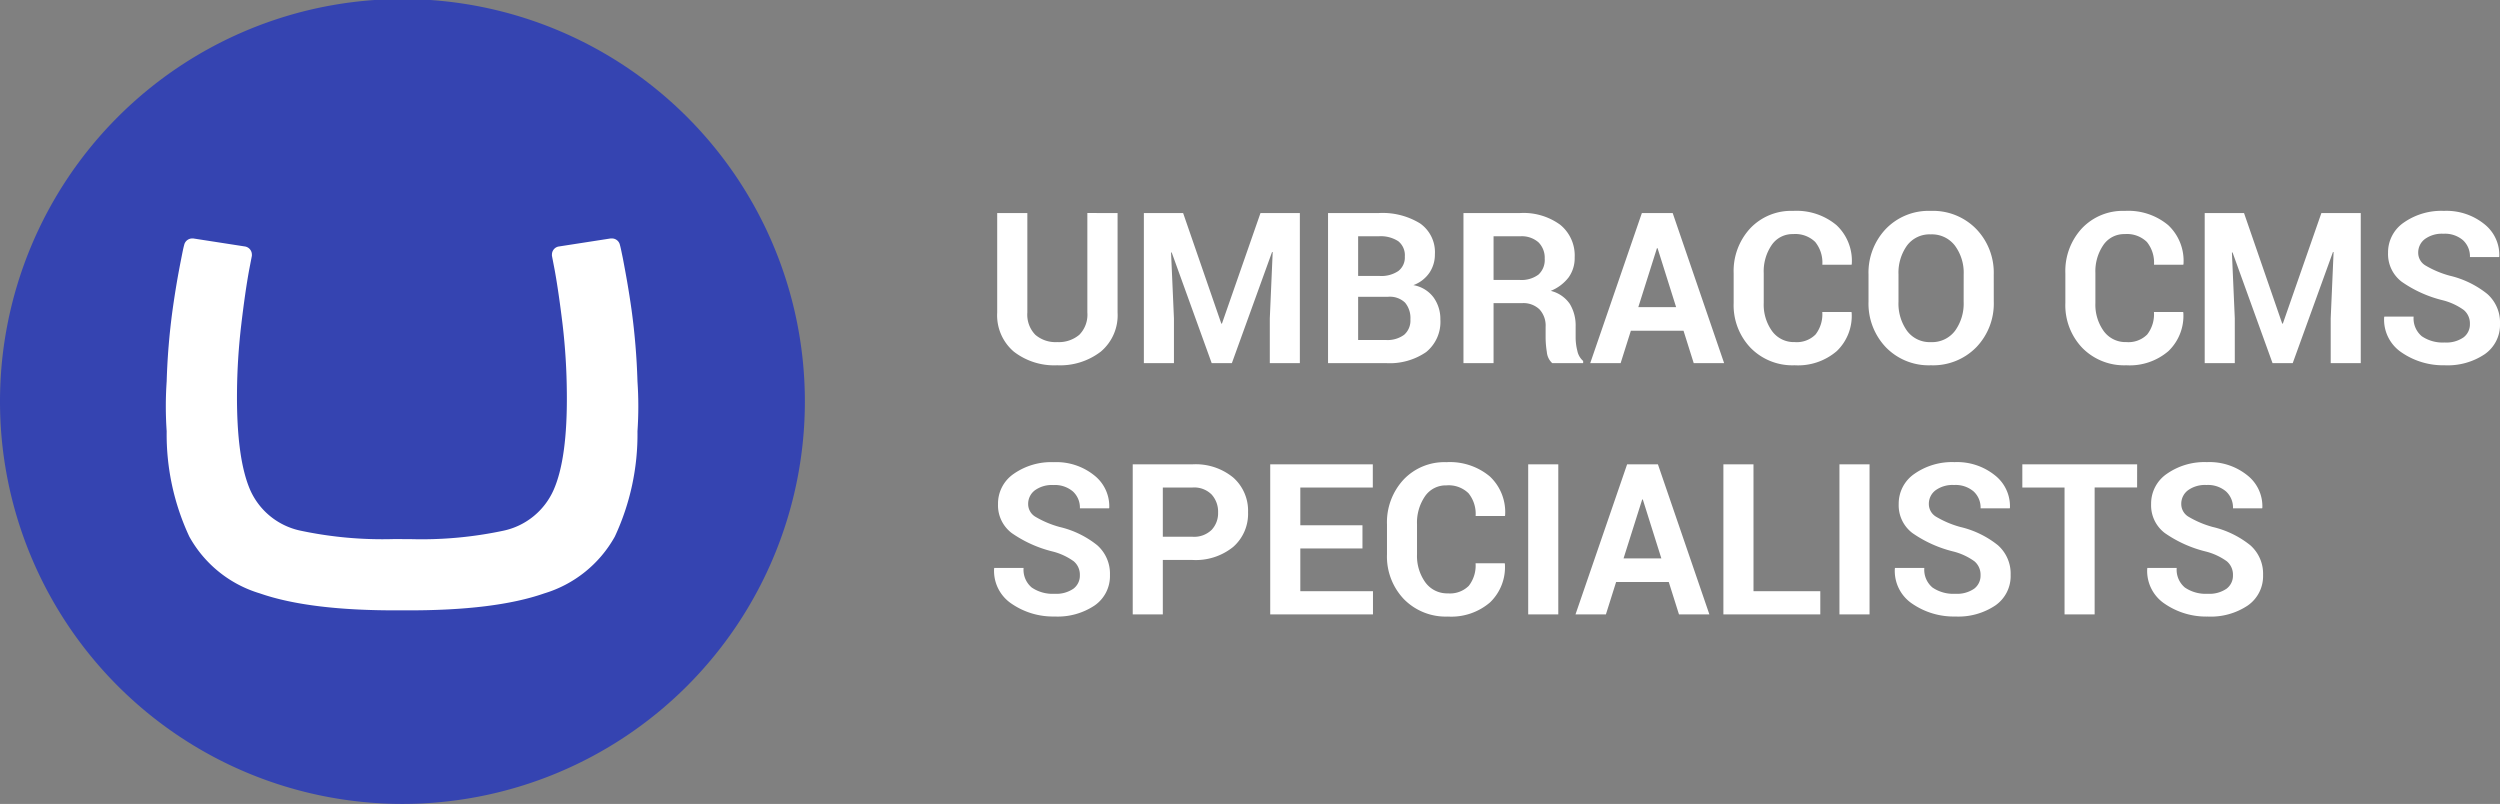 <svg id="Component_258_1" data-name="Component 258 – 1" xmlns="http://www.w3.org/2000/svg" width="248.723" height="79.98" viewBox="0 0 248.723 79.98">
  <rect x="0" y="0" width="248.723" height="79.98" fill="#808080" stroke="none"/>
  <path id="Path_7469" data-name="Path 7469" d="M13.207-14.93v9.905a4.731,4.731,0,0,1-1.661,3.876A6.633,6.633,0,0,1,7.2.215,6.554,6.554,0,0,1,2.876-1.148,4.751,4.751,0,0,1,1.23-5.024V-14.93h3v9.9a2.87,2.87,0,0,0,.79,2.208A3.072,3.072,0,0,0,7.2-2.092a3.155,3.155,0,0,0,2.2-.727,2.846,2.846,0,0,0,.8-2.213v-9.9Zm6.521,0,3.8,11h.062l3.835-11h3.917V0H28.352V-4.45l.287-6.593-.062-.01L24.579,0h-2.01L18.59-11.013l-.062.01.287,6.552V0H15.822V-14.93ZM34.146,0V-14.93H39.19A7.128,7.128,0,0,1,43.3-13.9a3.486,3.486,0,0,1,1.477,3.066,3.238,3.238,0,0,1-.549,1.851,3.313,3.313,0,0,1-1.594,1.225,3.169,3.169,0,0,1,2.015,1.23,3.669,3.669,0,0,1,.672,2.184A3.863,3.863,0,0,1,43.907-1.1,6.4,6.4,0,0,1,39.9,0ZM37.14-6.6v4.3H39.9a2.786,2.786,0,0,0,1.815-.517,1.869,1.869,0,0,0,.625-1.529,2.381,2.381,0,0,0-.533-1.672A2.187,2.187,0,0,0,40.124-6.6Zm0-2.071h2.153a3,3,0,0,0,1.846-.492,1.694,1.694,0,0,0,.646-1.436,1.792,1.792,0,0,0-.651-1.528,3.2,3.2,0,0,0-1.943-.492H37.14ZM50.613-5.968V0H47.619V-14.93h5.629a6.19,6.19,0,0,1,3.994,1.164,3.939,3.939,0,0,1,1.441,3.245,3.287,3.287,0,0,1-.6,1.989A4.229,4.229,0,0,1,56.3-7.188a3.213,3.213,0,0,1,1.9,1.3,4.129,4.129,0,0,1,.579,2.256v1.1a5.428,5.428,0,0,0,.169,1.307,1.8,1.8,0,0,0,.579,1.01V0H56.448a1.687,1.687,0,0,1-.533-1.1,9.233,9.233,0,0,1-.123-1.456V-3.609a2.373,2.373,0,0,0-.61-1.738,2.3,2.3,0,0,0-1.718-.62Zm0-2.307H53.2a2.829,2.829,0,0,0,1.882-.533,1.968,1.968,0,0,0,.62-1.579,2.173,2.173,0,0,0-.62-1.63,2.521,2.521,0,0,0-1.83-.6H50.613Zm18.9,5.055h-5.24L63.256,0H60.231l5.137-14.93h3.066L73.551,0H70.526Zm-4.5-2.348h3.763l-1.846-5.865h-.062Zm21.205.482.021.062A4.864,4.864,0,0,1,84.764-1.2a5.906,5.906,0,0,1-4.2,1.415,5.828,5.828,0,0,1-4.378-1.733A6.138,6.138,0,0,1,74.5-5.978V-8.941a6.247,6.247,0,0,1,1.641-4.46,5.591,5.591,0,0,1,4.266-1.743,6.188,6.188,0,0,1,4.327,1.42,4.858,4.858,0,0,1,1.518,3.871l-.021.062H83.323a3.266,3.266,0,0,0-.708-2.261,2.827,2.827,0,0,0-2.2-.784,2.5,2.5,0,0,0-2.133,1.091,4.626,4.626,0,0,0-.79,2.781v2.981a4.5,4.5,0,0,0,.831,2.8,2.674,2.674,0,0,0,2.246,1.091,2.643,2.643,0,0,0,2.076-.754,3.275,3.275,0,0,0,.672-2.24Zm14.161-1.036a6.263,6.263,0,0,1-1.738,4.542A6.007,6.007,0,0,1,94.121.215,5.932,5.932,0,0,1,89.64-1.579a6.294,6.294,0,0,1-1.723-4.542V-8.808a6.309,6.309,0,0,1,1.718-4.537,5.907,5.907,0,0,1,4.476-1.8,6.015,6.015,0,0,1,4.522,1.8,6.258,6.258,0,0,1,1.743,4.537Zm-2.994-2.7a4.529,4.529,0,0,0-.872-2.866,2.873,2.873,0,0,0-2.4-1.12,2.794,2.794,0,0,0-2.369,1.115A4.64,4.64,0,0,0,90.9-8.821v2.712a4.658,4.658,0,0,0,.851,2.9,2.807,2.807,0,0,0,2.369,1.12,2.856,2.856,0,0,0,2.4-1.12,4.618,4.618,0,0,0,.861-2.9Zm21.831,3.735.021.062A4.864,4.864,0,0,1,117.761-1.2a5.906,5.906,0,0,1-4.2,1.415,5.828,5.828,0,0,1-4.378-1.733,6.138,6.138,0,0,1-1.682-4.46V-8.941a6.247,6.247,0,0,1,1.641-4.46,5.591,5.591,0,0,1,4.266-1.743,6.188,6.188,0,0,1,4.327,1.42,4.858,4.858,0,0,1,1.518,3.871l-.021.062H116.32a3.266,3.266,0,0,0-.708-2.261,2.827,2.827,0,0,0-2.2-.784,2.5,2.5,0,0,0-2.133,1.091,4.626,4.626,0,0,0-.79,2.781v2.981a4.5,4.5,0,0,0,.831,2.8,2.674,2.674,0,0,0,2.246,1.091,2.643,2.643,0,0,0,2.076-.754,3.275,3.275,0,0,0,.672-2.24Zm6.06-9.844,3.8,11h.062l3.835-11h3.917V0H133.9V-4.45l.287-6.593-.062-.01L130.122,0h-2.01l-3.979-11.013-.062.01.287,6.552V0h-2.994V-14.93ZM147.749-3.9a1.733,1.733,0,0,0-.61-1.384A6.172,6.172,0,0,0,145-6.265a12.174,12.174,0,0,1-4.03-1.825,3.458,3.458,0,0,1-1.364-2.892,3.582,3.582,0,0,1,1.564-3,6.511,6.511,0,0,1,3.994-1.164,6,6,0,0,1,4.009,1.307,3.913,3.913,0,0,1,1.5,3.225l-.021.062h-2.9a2.178,2.178,0,0,0-.692-1.677,2.753,2.753,0,0,0-1.943-.641,2.872,2.872,0,0,0-1.856.533,1.68,1.68,0,0,0-.656,1.364,1.464,1.464,0,0,0,.7,1.246A9.714,9.714,0,0,0,145.729-8.7a9.412,9.412,0,0,1,3.743,1.815,3.771,3.771,0,0,1,1.271,2.963A3.549,3.549,0,0,1,149.23-.892,6.606,6.606,0,0,1,145.236.215a7.291,7.291,0,0,1-4.255-1.256,3.923,3.923,0,0,1-1.764-3.522l.021-.062h2.912a2.3,2.3,0,0,0,.815,1.953,3.676,3.676,0,0,0,2.271.62,2.989,2.989,0,0,0,1.866-.5A1.615,1.615,0,0,0,147.749-3.9ZM9.454,21.1a1.733,1.733,0,0,0-.61-1.384,6.172,6.172,0,0,0-2.138-.984,12.174,12.174,0,0,1-4.03-1.825,3.458,3.458,0,0,1-1.364-2.892,3.582,3.582,0,0,1,1.564-3A6.511,6.511,0,0,1,6.87,9.855a6,6,0,0,1,4.009,1.307,3.913,3.913,0,0,1,1.5,3.225l-.021.062h-2.9a2.178,2.178,0,0,0-.692-1.677,2.753,2.753,0,0,0-1.943-.641,2.872,2.872,0,0,0-1.856.533,1.68,1.68,0,0,0-.656,1.364,1.464,1.464,0,0,0,.7,1.246A9.714,9.714,0,0,0,7.434,16.3a9.412,9.412,0,0,1,3.743,1.815,3.771,3.771,0,0,1,1.271,2.963,3.549,3.549,0,0,1-1.512,3.025,6.606,6.606,0,0,1-3.994,1.107,7.291,7.291,0,0,1-4.255-1.256A3.923,3.923,0,0,1,.923,20.437l.021-.062H3.855a2.3,2.3,0,0,0,.815,1.953,3.676,3.676,0,0,0,2.271.62,2.989,2.989,0,0,0,1.866-.5A1.615,1.615,0,0,0,9.454,21.1Zm8.254-1.518V25H14.714V10.07h5.947a5.88,5.88,0,0,1,4.05,1.313,4.4,4.4,0,0,1,1.477,3.456,4.369,4.369,0,0,1-1.477,3.445,5.91,5.91,0,0,1-4.05,1.3Zm0-2.307h2.953a2.491,2.491,0,0,0,1.9-.682,2.425,2.425,0,0,0,.646-1.738,2.538,2.538,0,0,0-.641-1.779,2.447,2.447,0,0,0-1.9-.7H17.708ZM37.57,18.438H31.387v4.255h7.229V25H28.393V10.07H38.6v2.307H31.387V16.13H37.57Zm14.15,1.477.021.062A4.864,4.864,0,0,1,50.27,23.8a5.906,5.906,0,0,1-4.2,1.415,5.828,5.828,0,0,1-4.378-1.733,6.138,6.138,0,0,1-1.682-4.46V16.059a6.247,6.247,0,0,1,1.641-4.46,5.591,5.591,0,0,1,4.266-1.743,6.188,6.188,0,0,1,4.327,1.42,4.858,4.858,0,0,1,1.518,3.871l-.021.062H48.829a3.266,3.266,0,0,0-.708-2.261,2.827,2.827,0,0,0-2.2-.784,2.5,2.5,0,0,0-2.133,1.091,4.626,4.626,0,0,0-.79,2.781v2.981a4.5,4.5,0,0,0,.831,2.8,2.674,2.674,0,0,0,2.246,1.091,2.643,2.643,0,0,0,2.076-.754,3.275,3.275,0,0,0,.672-2.24ZM57.053,25H54.059V10.07h2.994Zm10.992-3.22h-5.24L61.79,25H58.765L63.9,10.07h3.066L72.085,25H69.06Zm-4.5-2.348h3.763l-1.846-5.865H65.4Zm12.93,3.261h6.645V25H73.479V10.07h2.994ZM88.02,25H85.025V10.07H88.02Zm11.043-3.9a1.733,1.733,0,0,0-.61-1.384,6.172,6.172,0,0,0-2.138-.984,12.174,12.174,0,0,1-4.03-1.825,3.458,3.458,0,0,1-1.364-2.892,3.582,3.582,0,0,1,1.564-3,6.511,6.511,0,0,1,3.994-1.164,6,6,0,0,1,4.009,1.307,3.913,3.913,0,0,1,1.5,3.225l-.021.062h-2.9a2.178,2.178,0,0,0-.692-1.677,2.753,2.753,0,0,0-1.943-.641,2.872,2.872,0,0,0-1.856.533,1.68,1.68,0,0,0-.656,1.364,1.464,1.464,0,0,0,.7,1.246A9.714,9.714,0,0,0,97.043,16.3a9.412,9.412,0,0,1,3.743,1.815,3.771,3.771,0,0,1,1.271,2.963,3.549,3.549,0,0,1-1.512,3.025,6.606,6.606,0,0,1-3.994,1.107A7.291,7.291,0,0,1,92.3,23.959a3.923,3.923,0,0,1-1.764-3.522l.021-.062h2.912a2.3,2.3,0,0,0,.815,1.953,3.676,3.676,0,0,0,2.271.62,2.989,2.989,0,0,0,1.866-.5A1.615,1.615,0,0,0,99.063,21.1Zm15.576-8.726h-4.225V25H107.42V12.377h-4.2V10.07h11.423Zm9.536,8.726a1.733,1.733,0,0,0-.61-1.384,6.172,6.172,0,0,0-2.138-.984,12.174,12.174,0,0,1-4.03-1.825,3.458,3.458,0,0,1-1.364-2.892,3.582,3.582,0,0,1,1.564-3,6.511,6.511,0,0,1,3.994-1.164,6,6,0,0,1,4.009,1.307,3.913,3.913,0,0,1,1.5,3.225l-.021.062h-2.9a2.178,2.178,0,0,0-.692-1.677,2.753,2.753,0,0,0-1.943-.641,2.872,2.872,0,0,0-1.856.533,1.68,1.68,0,0,0-.656,1.364,1.464,1.464,0,0,0,.7,1.246,9.714,9.714,0,0,0,2.425,1.031A9.412,9.412,0,0,1,125.9,18.12a3.771,3.771,0,0,1,1.271,2.963,3.549,3.549,0,0,1-1.512,3.025,6.606,6.606,0,0,1-3.994,1.107,7.291,7.291,0,0,1-4.255-1.256,3.923,3.923,0,0,1-1.764-3.522l.021-.062h2.912a2.3,2.3,0,0,0,.815,1.953,3.676,3.676,0,0,0,2.271.62,2.989,2.989,0,0,0,1.866-.5A1.615,1.615,0,0,0,124.175,21.1Z" transform="translate(97.98 36.126)" fill="#fff"/>
  <g id="Group_691" data-name="Group 691" transform="translate(-1509.02 -797.874)">
    <path id="Path_2142" data-name="Path 2142" d="M298.86,261.989a36,36,0,1,1,0,.006Z" transform="translate(1214.195 575.829)" fill="#fff"/>
    <path id="Path_704" data-name="Path 704" d="M298.86,266.019a40.038,40.038,0,1,1,0,.007Zm39.18,13.693a39.2,39.2,0,0,1-9.241-.828,7.066,7.066,0,0,1-5.049-4.06q-1.357-3.128-1.312-9.648a61.489,61.489,0,0,1,.426-6.8q.39-3.3.781-5.431l.274-1.416a.794.794,0,0,0,0-.125.82.82,0,0,0-.671-.8l-5.159-.8h-.112a.82.82,0,0,0-.789.627c-.089.328-.139.576-.294,1.363-.3,1.519-.568,3-.871,5.16a67.191,67.191,0,0,0-.581,7.075,36.161,36.161,0,0,0,0,4.952,24.025,24.025,0,0,0,2.254,10.488,11.933,11.933,0,0,0,7.017,5.646q4.945,1.724,13.778,1.688h.741q8.843.036,13.778-1.688a12,12,0,0,0,7.017-5.646,24.039,24.039,0,0,0,2.255-10.488,36.694,36.694,0,0,0,0-4.952,67.169,67.169,0,0,0-.582-7.075c-.3-2.132-.576-3.609-.869-5.16-.164-.787-.207-1.032-.3-1.363a.81.81,0,0,0-.789-.627h-.133l-5.159.8a.81.81,0,0,0-.677.8.794.794,0,0,0,0,.125l.272,1.416q.39,2.142.789,5.431a62.311,62.311,0,0,1,.42,6.8q.066,6.509-1.312,9.64a7.065,7.065,0,0,1-5.023,4.068,39.154,39.154,0,0,1-9.235.833Z" transform="translate(1210.16 571.794)" fill="#3544b1"/>
  </g>
</svg>
